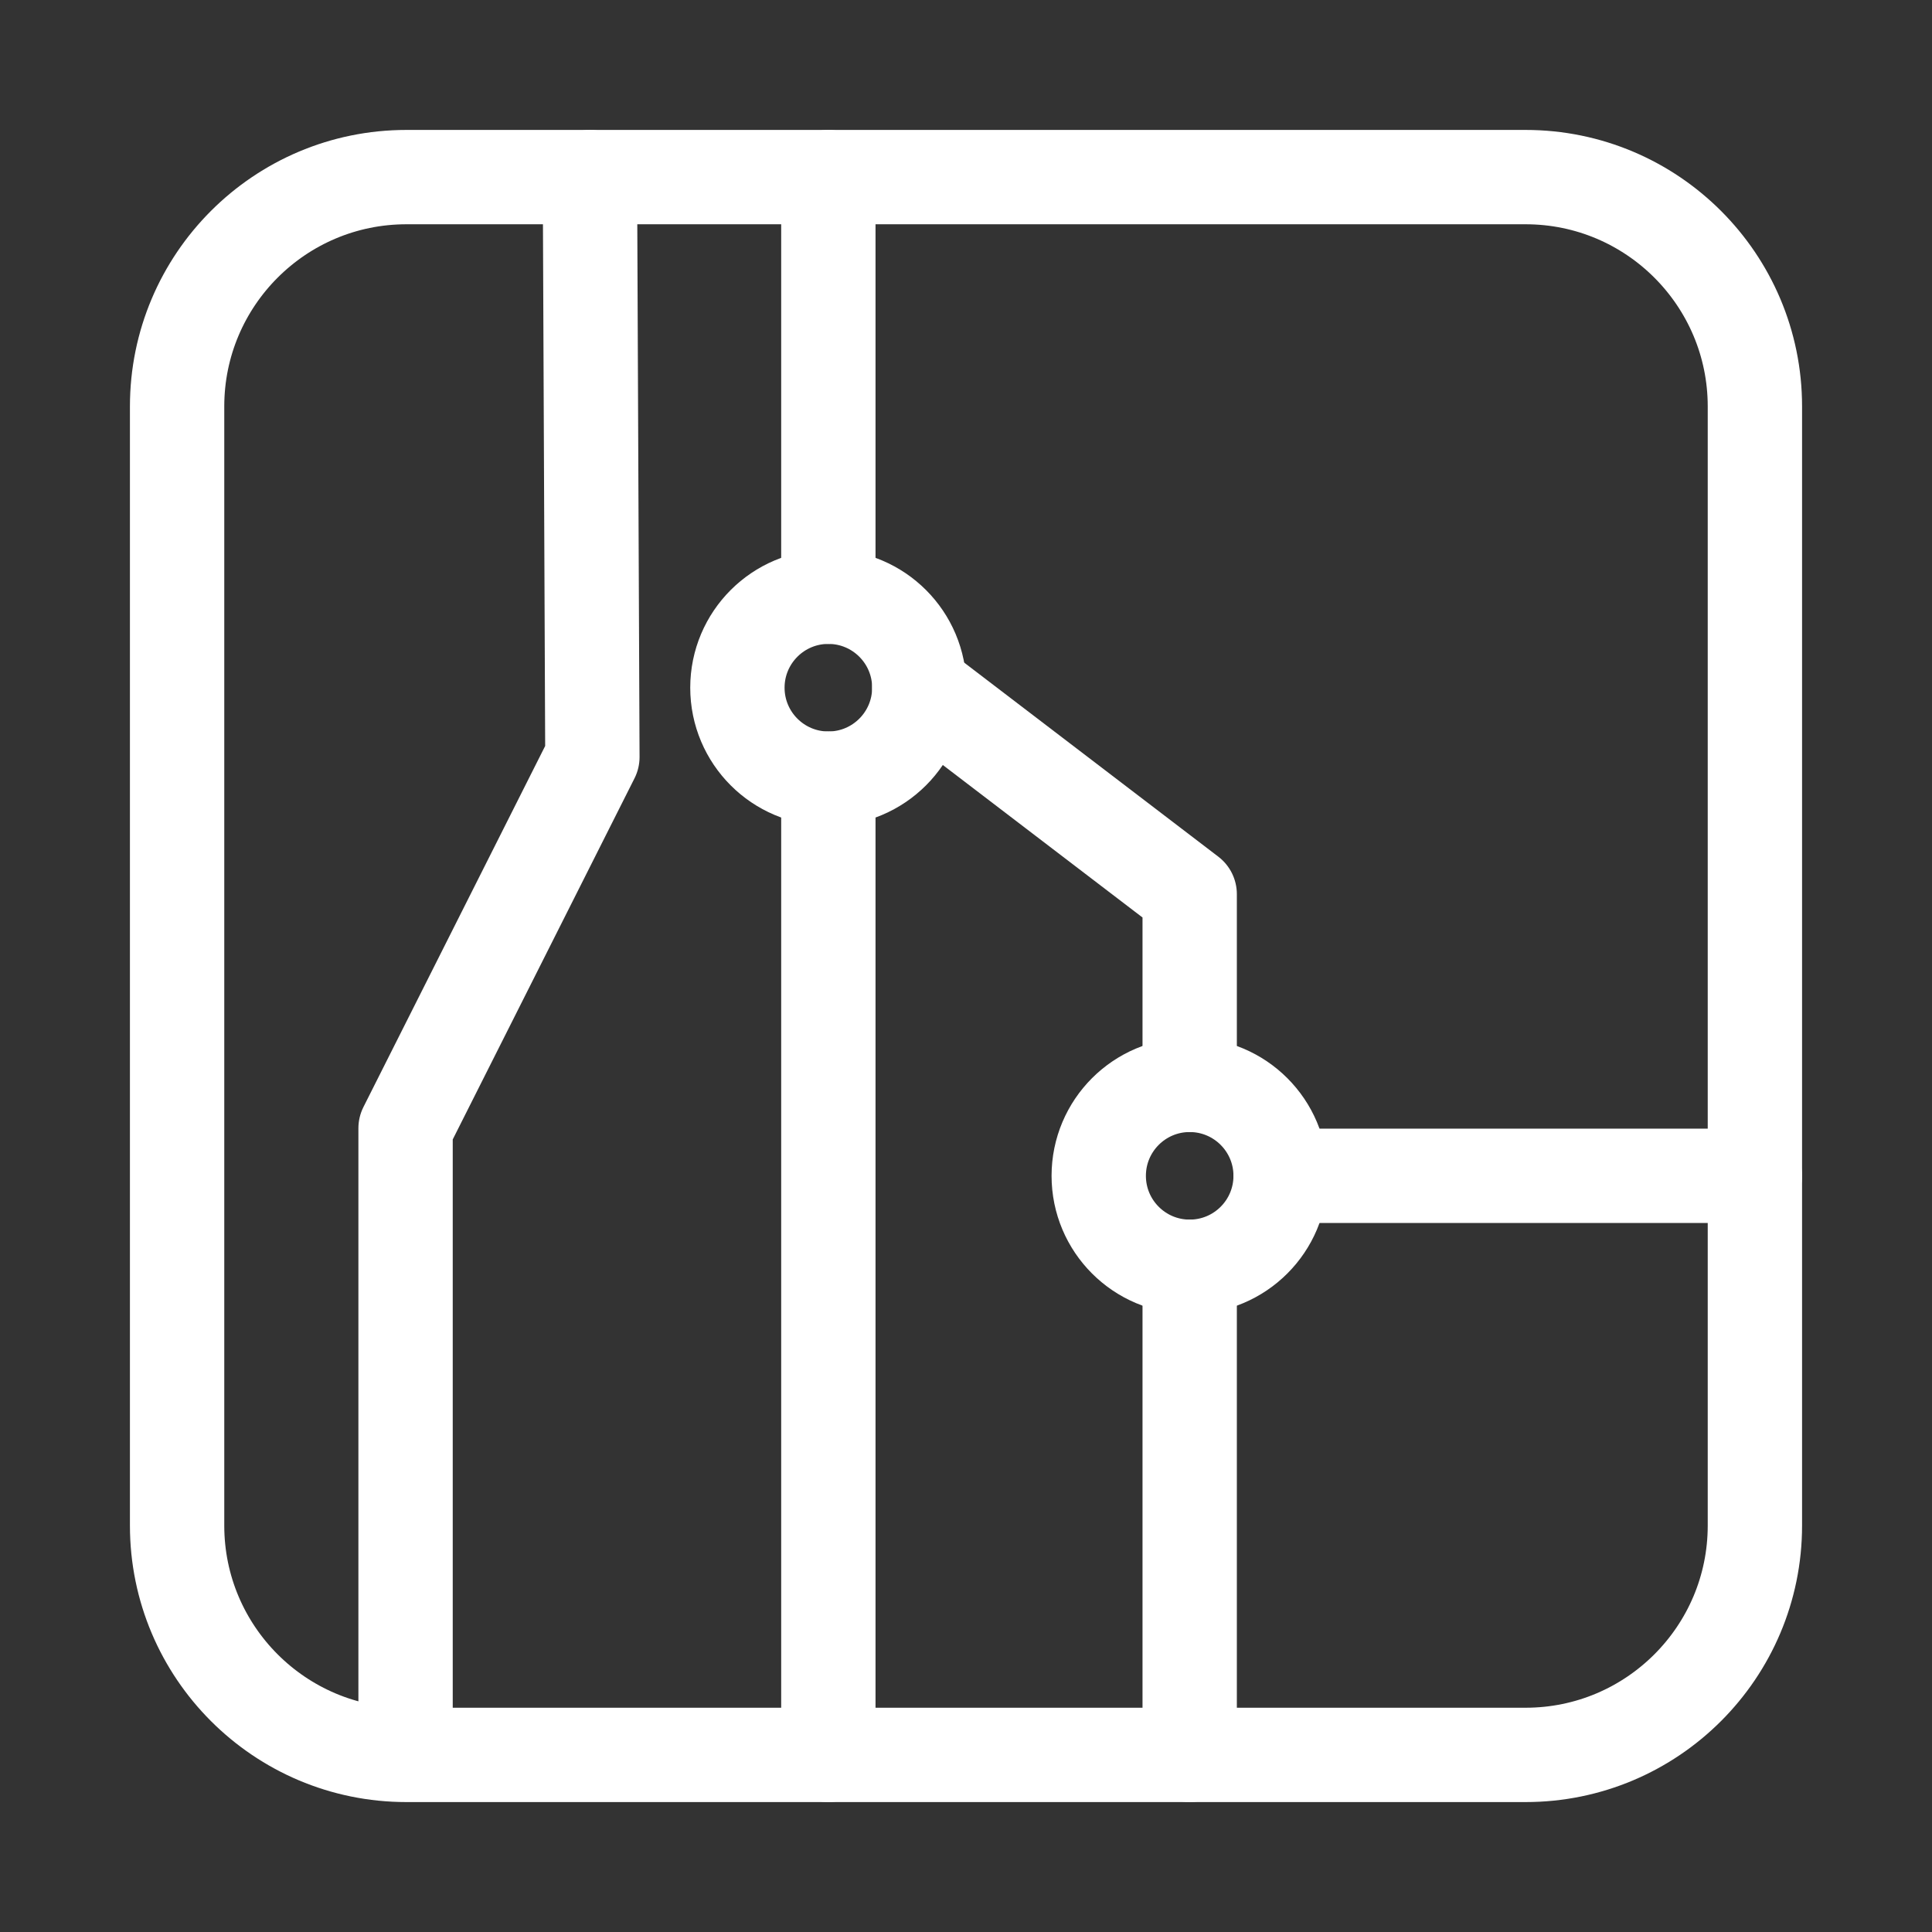 <?xml version="1.0" encoding="UTF-8" standalone="no"?><!DOCTYPE svg PUBLIC "-//W3C//DTD SVG 1.1//EN" "http://www.w3.org/Graphics/SVG/1.1/DTD/svg11.dtd"><svg width="100%" height="100%" viewBox="0 0 256 256" version="1.1" xmlns="http://www.w3.org/2000/svg" xmlns:xlink="http://www.w3.org/1999/xlink" xml:space="preserve" xmlns:serif="http://www.serif.com/" style="fill-rule:evenodd;clip-rule:evenodd;stroke-linecap:round;stroke-linejoin:round;stroke-miterlimit:1.5;"><rect x="0" y="0" width="256" height="256" fill="#333333" stroke="none"/><g><path d="M232.533,53.851c0,-16.77 -13.614,-30.384 -30.384,-30.384l-148.298,-0c-16.77,-0 -30.384,13.614 -30.384,30.384l-0,148.298c-0,16.77 13.614,30.384 30.384,30.384l148.298,0c16.77,0 30.384,-13.614 30.384,-30.384l0,-148.298Z" style="fill:none;stroke:#fff;stroke-width:12.5px;"/></g><circle cx="109.761" cy="91.123" r="12.051" style="fill:none;stroke:#fff;stroke-width:12.5px;"/><circle cx="157.639" cy="155.803" r="12.051" style="fill:none;stroke:#fff;stroke-width:12.5px;"/><path d="M53.74,231.231l0,-81.735l24.754,-49.18l-0.326,-76.849" style="fill:none;stroke:#fff;stroke-width:12.5px;"/><path d="M157.639,143.752l-0,-25.271l-35.827,-27.358" style="fill:none;stroke:#fff;stroke-width:12.5px;"/><path d="M109.761,103.174l-0,129.359" style="fill:none;stroke:#fff;stroke-width:12.5px;"/><path d="M109.761,23.467l-0,55.605" style="fill:none;stroke:#fff;stroke-width:12.5px;"/><path d="M157.639,167.853l-0,64.68" style="fill:none;stroke:#fff;stroke-width:12.5px;"/><path d="M169.69,155.803l62.843,-0" style="fill:none;stroke:#fff;stroke-width:12.5px;"/></svg>